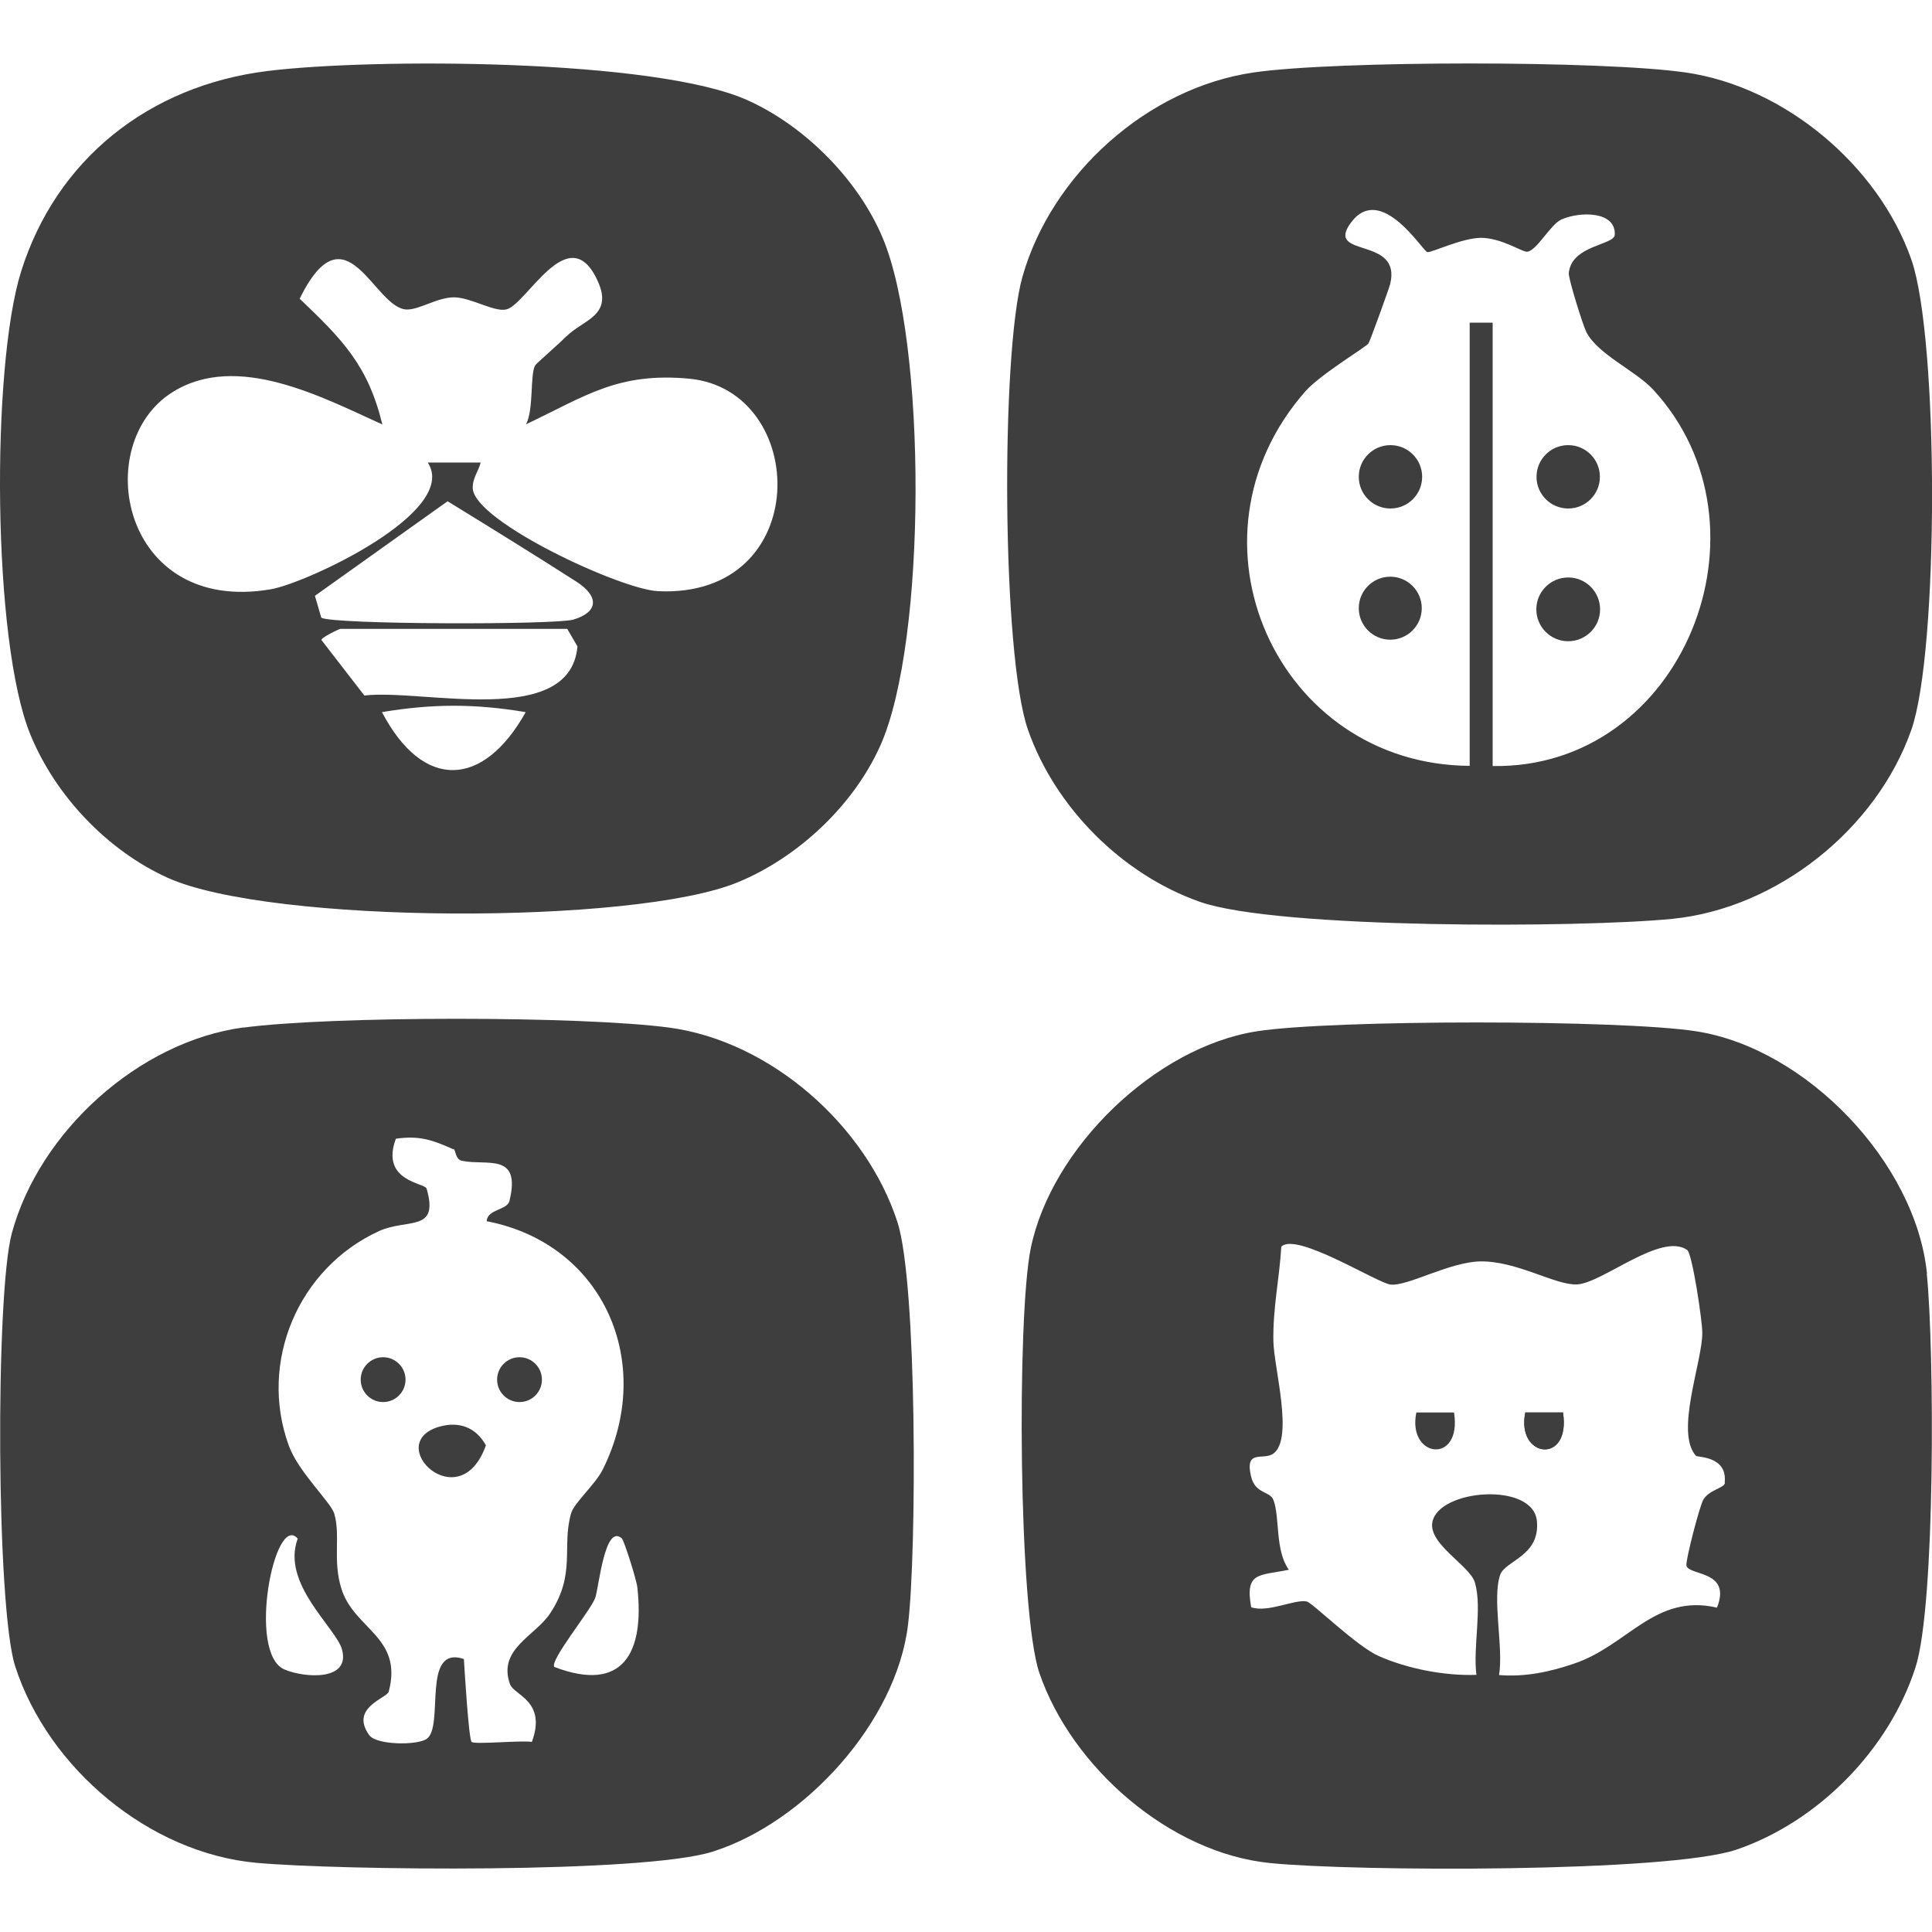 <svg xmlns="http://www.w3.org/2000/svg" id="Vrstva_1" data-name="Vrstva 1" viewBox="0 0 100 100"><defs><style>.cls-1{fill:#3e3e3e}</style></defs><path class="cls-1" d="M13.81 3.68C19.23 3 33.96 3.03 38.72 5.2c2.96 1.34 5.71 4.11 6.97 7.12 2.28 5.42 2.29 20.86-.12 26.26-1.38 3.1-4.26 5.8-7.39 7.09-5.37 2.21-24.19 2.17-29.51-.24-3.11-1.41-5.79-4.23-7.09-7.39-1.99-4.82-2.04-19.03-.49-23.98C2.92 8.22 7.74 4.44 13.81 3.68Zm15.5 13.74c.85-.87 2.45-1.06 1.63-2.87-1.5-3.31-3.69 1.26-4.75 1.47-.64.13-1.83-.63-2.69-.63s-1.76.63-2.43.63c-1.7 0-3.14-5.47-5.56-.56 2.21 2.11 3.54 3.45 4.28 6.51-3.11-1.41-7.52-3.76-10.85-1.68-4.29 2.67-2.67 11.54 5.08 10.21 1.85-.32 9.79-4.01 8.12-6.56h2.74c-.12.46-.44.84-.41 1.35.12 1.72 7.67 5.23 9.6 5.31 8.06.37 7.83-10.41 1.6-11-3.69-.34-5.34.89-8.44 2.36.4-.76.2-2.58.47-3.05.06-.1 1.22-1.1 1.62-1.51Zm-6.15 8.53-6.86 4.89.33 1.13c.54.36 12.11.38 13.05.1 1.32-.4 1.32-1.21.16-1.96-2.2-1.41-4.45-2.8-6.68-4.17Zm6.21 6.6H17.62c-.06 0-1.02.46-.98.58L18.86 36c2.98-.36 10.65 1.73 11.03-2.54l-.53-.91Zm-2.16 4.31c-2.61-.44-4.83-.44-7.44 0 2.14 4.08 5.25 3.92 7.44 0ZM64.89 3.75c4.29-.62 18.06-.62 22.35 0 5.15.74 9.99 4.83 11.69 9.68 1.43 4.09 1.43 20.27 0 24.35-1.8 5.12-6.93 9.24-12.38 9.78-4.74.47-20.42.53-24.44-.88s-7.49-4.88-8.9-8.9c-1.36-3.87-1.41-19.47-.29-23.45 1.5-5.3 6.46-9.78 11.97-10.58Zm11.18 35.9V16.7h1.19v22.95c9.86.16 14.85-12.39 8.31-19.48-.92-.99-2.86-1.82-3.46-2.98-.17-.33-.93-2.75-.91-3.05.13-1.46 2.35-1.44 2.38-1.99.06-1.22-1.78-1.22-2.76-.79-.58.26-1.28 1.63-1.78 1.67-.25.02-1.31-.71-2.37-.72-.99 0-2.56.77-2.79.74s-2.41-3.63-3.96-1.52c-1.37 1.86 2.67.66 2.03 3.19-.07.26-1.03 2.92-1.12 3.06-.11.17-2.49 1.6-3.26 2.47-6.74 7.66-1.46 19.34 8.51 19.39Z"/><circle class="cls-1" cx="81.17" cy="31.54" r="1.65"/><circle class="cls-1" cx="71.97" cy="24.68" r="1.64"/><circle class="cls-1" cx="81.17" cy="24.68" r="1.64"/><circle class="cls-1" cx="71.96" cy="31.48" r="1.63"/><path class="cls-1" d="M12.59 53.19c4.53-.61 17.53-.61 22.06 0 5.25.71 10.18 5.07 11.8 10.06 1.03 3.17 1 17.12.55 20.84-.6 5.04-5.34 10.24-10.11 11.75-3.59 1.14-19.29.97-23.61.58C7.73 95.92 2.5 91.53.79 86.26-.2 83.22-.24 67 .61 63.84c1.42-5.26 6.57-9.93 11.99-10.66Zm10.88 6.3c-1.05-.47-1.74-.73-2.98-.55-.82 2.21 1.5 2.28 1.59 2.58.66 2.28-.98 1.53-2.46 2.2-4.18 1.91-6.25 6.78-4.67 11.11.5 1.37 2.17 2.92 2.35 3.51.34 1.16-.1 2.42.38 3.92.67 2.08 3.19 2.48 2.44 5.3-.09.34-2.03.82-1.01 2.25.37.52 2.49.54 2.98.19.92-.65-.3-4.87 1.92-4.13.04.63.25 4.14.4 4.29.14.15 2.54-.09 3.12 0 .78-2.12-.92-2.41-1.13-2.98-.66-1.83 1.31-2.5 2.08-3.68 1.35-2.05.58-3.42 1.08-5.17.15-.54 1.25-1.49 1.64-2.27 2.75-5.52.04-11.69-6.01-12.85.03-.63 1.07-.57 1.18-1.05.62-2.55-1.2-1.8-2.47-2.08-.33-.07-.32-.57-.42-.61Zm-8.06 20.15c-1.19-1.4-2.64 5.93-.69 6.77 1.02.44 3.44.62 2.98-1.04-.31-1.12-3.16-3.4-2.29-5.73Zm16.79 0c-.91-.85-1.21 2.63-1.4 3.09-.29.71-2.35 3.21-2.11 3.55 3.58 1.37 4.67-.76 4.3-4.11-.04-.39-.68-2.42-.8-2.53Z"/><path class="cls-1" d="M22.72 73.85c1.03-.3 1.91.02 2.43.96-1.36 3.83-5.36-.09-2.43-.96Z"/><circle class="cls-1" cx="19.83" cy="71.41" r="1.16"/><circle class="cls-1" cx="26.89" cy="71.41" r="1.16"/><path class="cls-1" d="M99.74 65.92c-.58-5.73-6.23-11.65-11.94-12.54-3.89-.61-18.85-.61-22.75 0-5.26.82-10.64 6.04-11.7 11.24-.72 3.53-.64 18.79.45 21.98 1.67 4.87 6.74 9.31 11.93 9.83 4.31.44 20.63.51 24.17-.7 4.22-1.45 7.87-5.17 9.24-9.41 1.05-3.21.98-16.58.59-20.39ZM89.28 76.76c-.03.26-.82.35-1.12.87-.19.33-.92 3.13-.87 3.4.09.54 2.36.23 1.58 2.18-3.22-.74-4.61 1.96-7.4 2.9-1.26.43-2.54.7-3.88.59.24-1.42-.37-3.96.06-5.19.26-.74 2.07-.96 1.9-2.78-.19-2.04-5.08-1.66-5.41.05-.22 1.15 1.94 2.25 2.2 3.13.39 1.31-.11 3.36.08 4.78-1.63.06-3.55-.31-5.05-.97-1.16-.51-3.44-2.77-3.74-2.83-.63-.12-2.01.6-2.87.3-.33-1.85.41-1.62 1.95-1.94-.72-1.01-.46-2.69-.79-3.59-.18-.51-.95-.3-1.17-1.26-.33-1.43.66-.78 1.17-1.17 1.05-.8.01-4.46-.01-5.82-.03-1.73.31-3.2.41-4.88.76-.79 4.98 1.89 5.66 1.96.89.09 3.04-1.17 4.64-1.2 1.91-.03 3.91 1.26 5.02 1.19 1.32-.08 4.35-2.72 5.69-1.78.26.18.79 3.7.78 4.3 0 1.5-1.42 5.13-.33 6.35.08.09 1.64 0 1.49 1.39Z"/><path class="cls-1" d="M80.9 73.11h-1.95c-.49 2.37 2.37 2.72 1.95 0Zm-7.59 0h1.95c.43 2.72-2.44 2.37-1.95 0Z"/><path class="cls-1" d="M78.95 73.11h1.95c.43 2.72-2.44 2.37-1.95 0Z"/></svg>